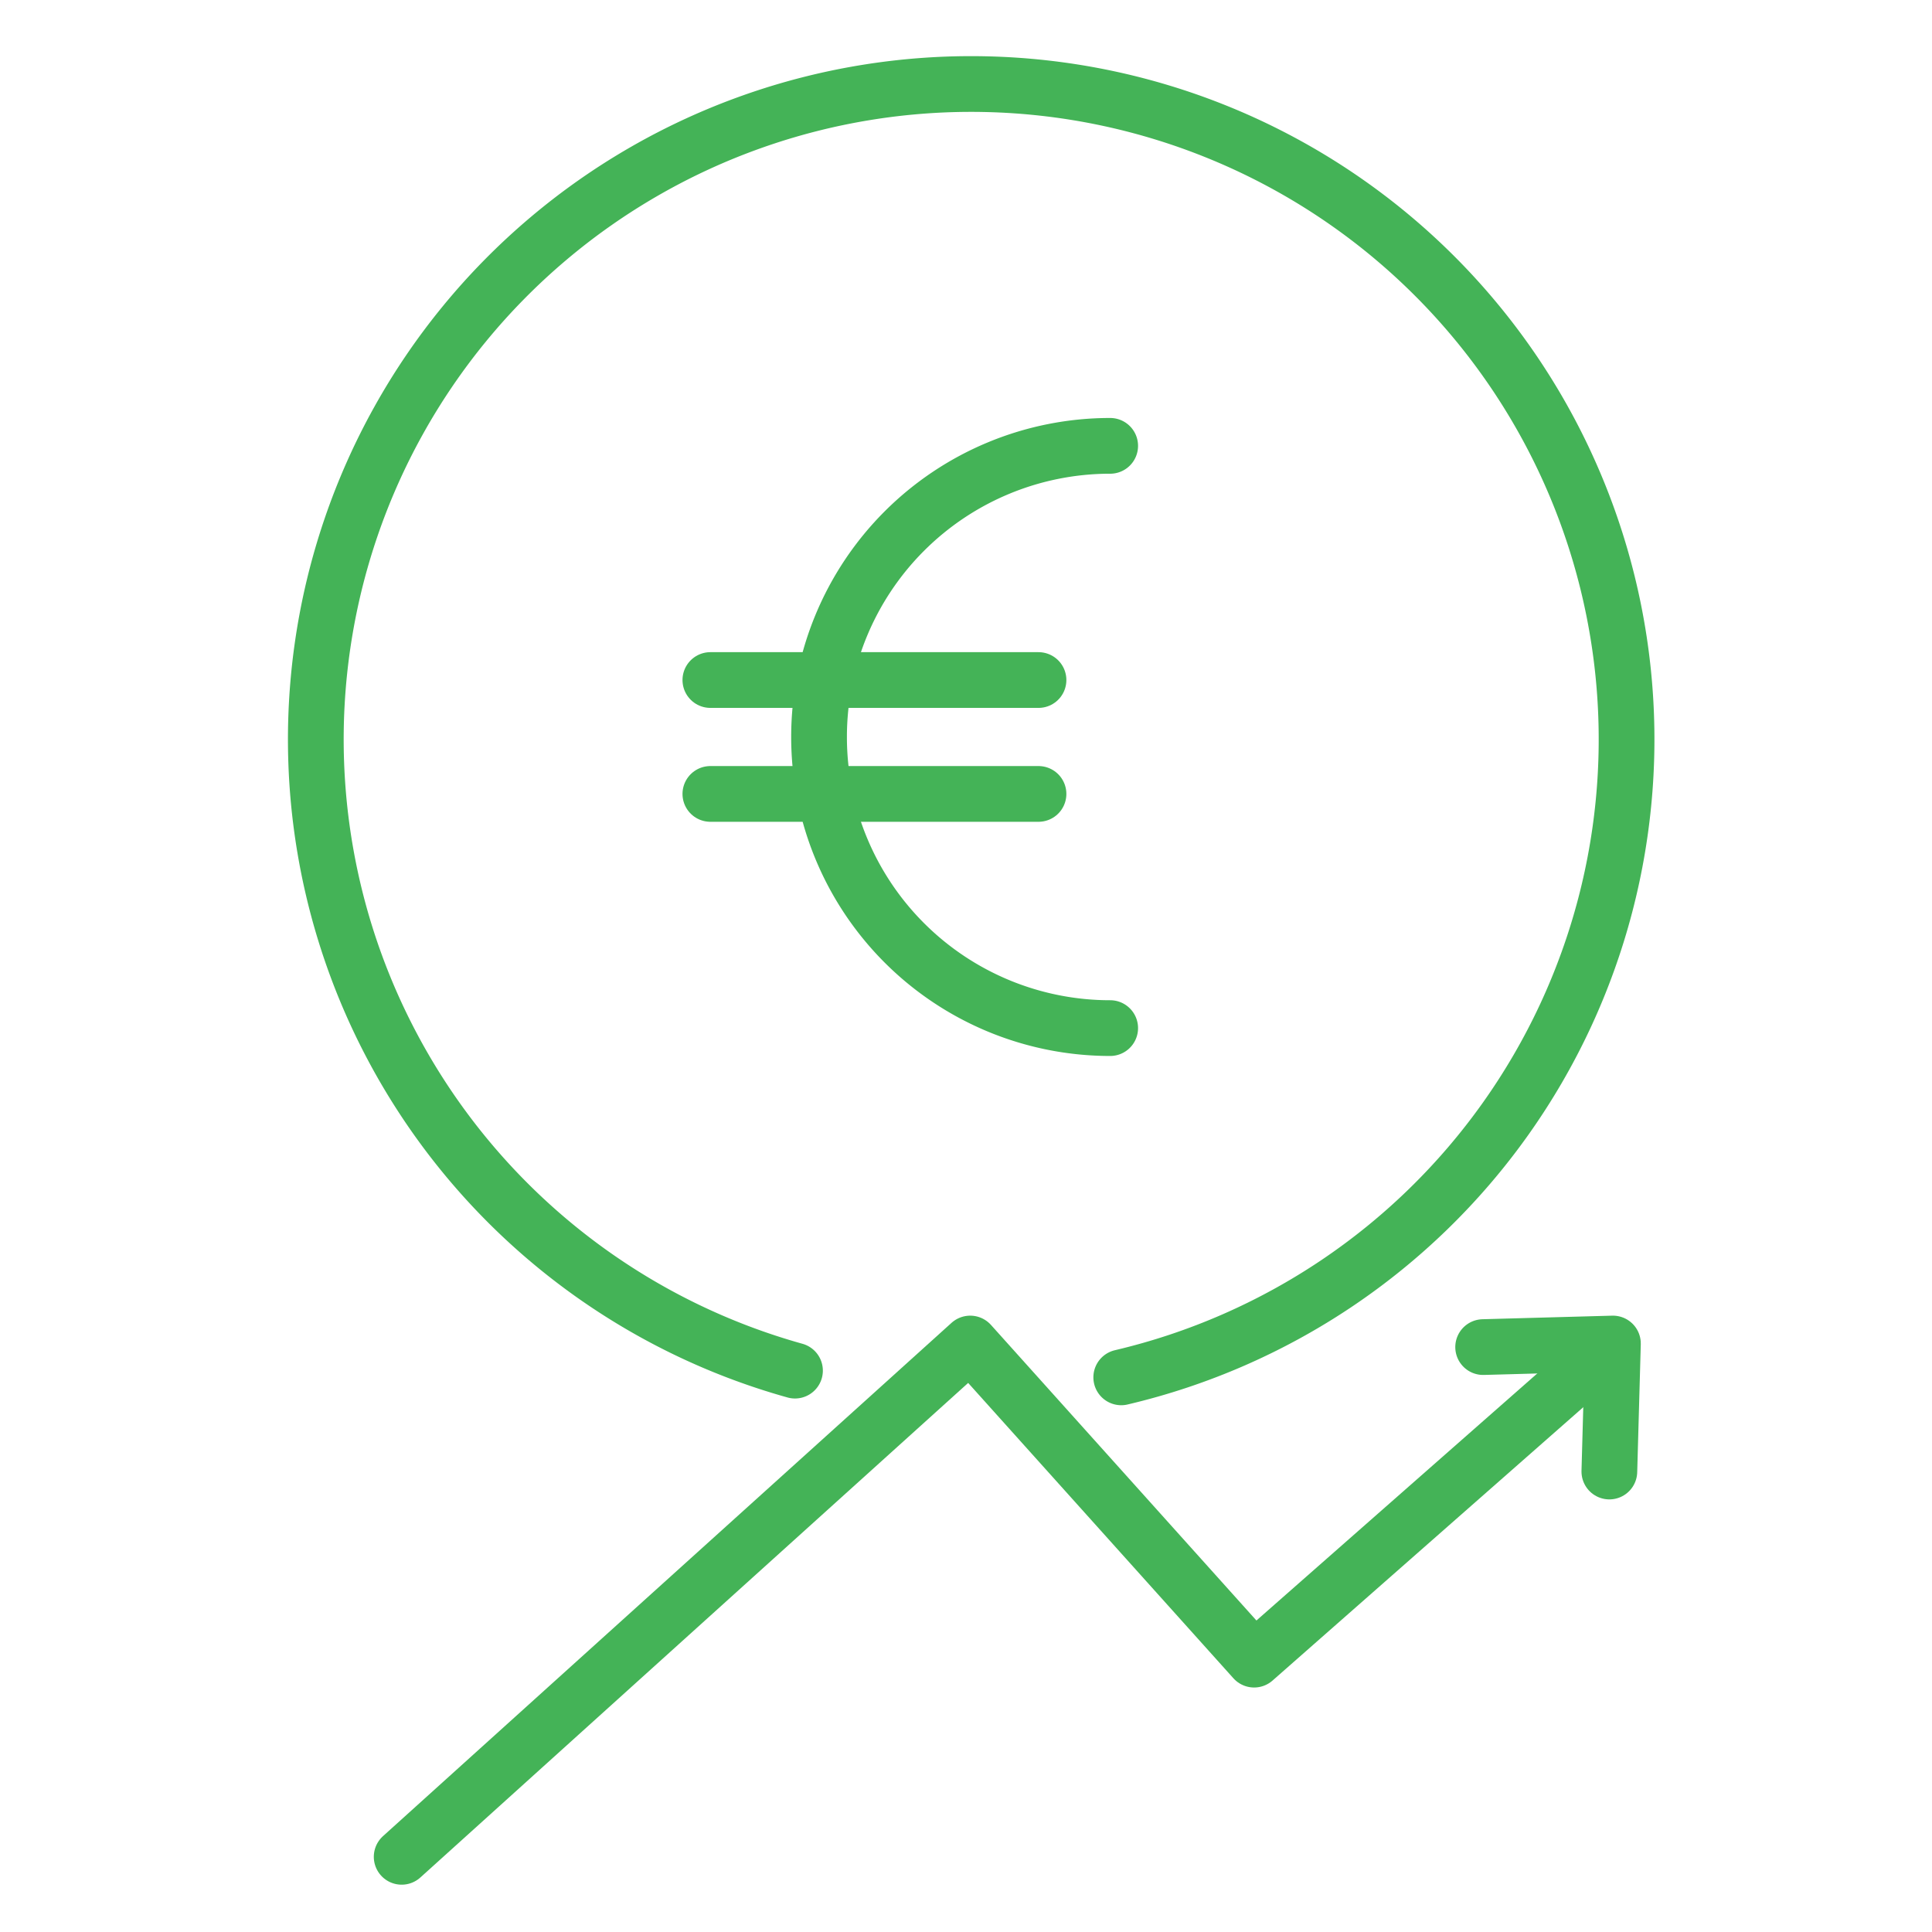<svg xmlns="http://www.w3.org/2000/svg" width="104" height="104" viewBox="0 0 104 104">
  <g id="Group_17265" data-name="Group 17265" transform="translate(3851 7941)">
    <rect id="Rectangle_12104" data-name="Rectangle 12104" width="104" height="104" transform="translate(-3851 -7941)" fill="none"/>
    <path id="Path_32371" data-name="Path 32371" d="M4.195,75.531,34.8,47.9,50.083,64.917,69.2,48.1" transform="translate(-3833.573 -7916.578)" fill="none" stroke="#44b357" stroke-linecap="round" stroke-linejoin="round" stroke-width="3"/>
    <path id="Path_32372" data-name="Path 32372" d="M44.357,70.643a35.279,35.279,0,1,0-17.563-.362" transform="translate(-3835 -7937.5)" fill="none" stroke="#44b357" stroke-linecap="round" stroke-linejoin="round" stroke-width="3"/>
    <path id="Path_32374" data-name="Path 32374" d="M44.436,48.091l6.986-.192-.192,6.891" transform="translate(-3815.598 -7916.577)" fill="none" stroke="#44b357" stroke-linecap="round" stroke-linejoin="round" stroke-width="3"/>
    <g id="Group_17264" data-name="Group 17264" transform="translate(10.239 -115.513)">
      <path id="Path_29618" data-name="Path 29618" d="M21.522,32.343A15.671,15.671,0,1,1,21.522,1" transform="translate(-3823 -7802.487)" fill="none" stroke="#44b357" stroke-linecap="round" stroke-width="3"/>
      <line id="Line_2483" data-name="Line 2483" x2="17.664" transform="translate(-3823 -7788.881)" fill="none" stroke="#44b357" stroke-linecap="round" stroke-width="3"/>
      <line id="Line_2484" data-name="Line 2484" x2="17.664" transform="translate(-3823 -7782.75)" fill="none" stroke="#44b357" stroke-linecap="round" stroke-width="3"/>
    </g>
  </g>
</svg>
